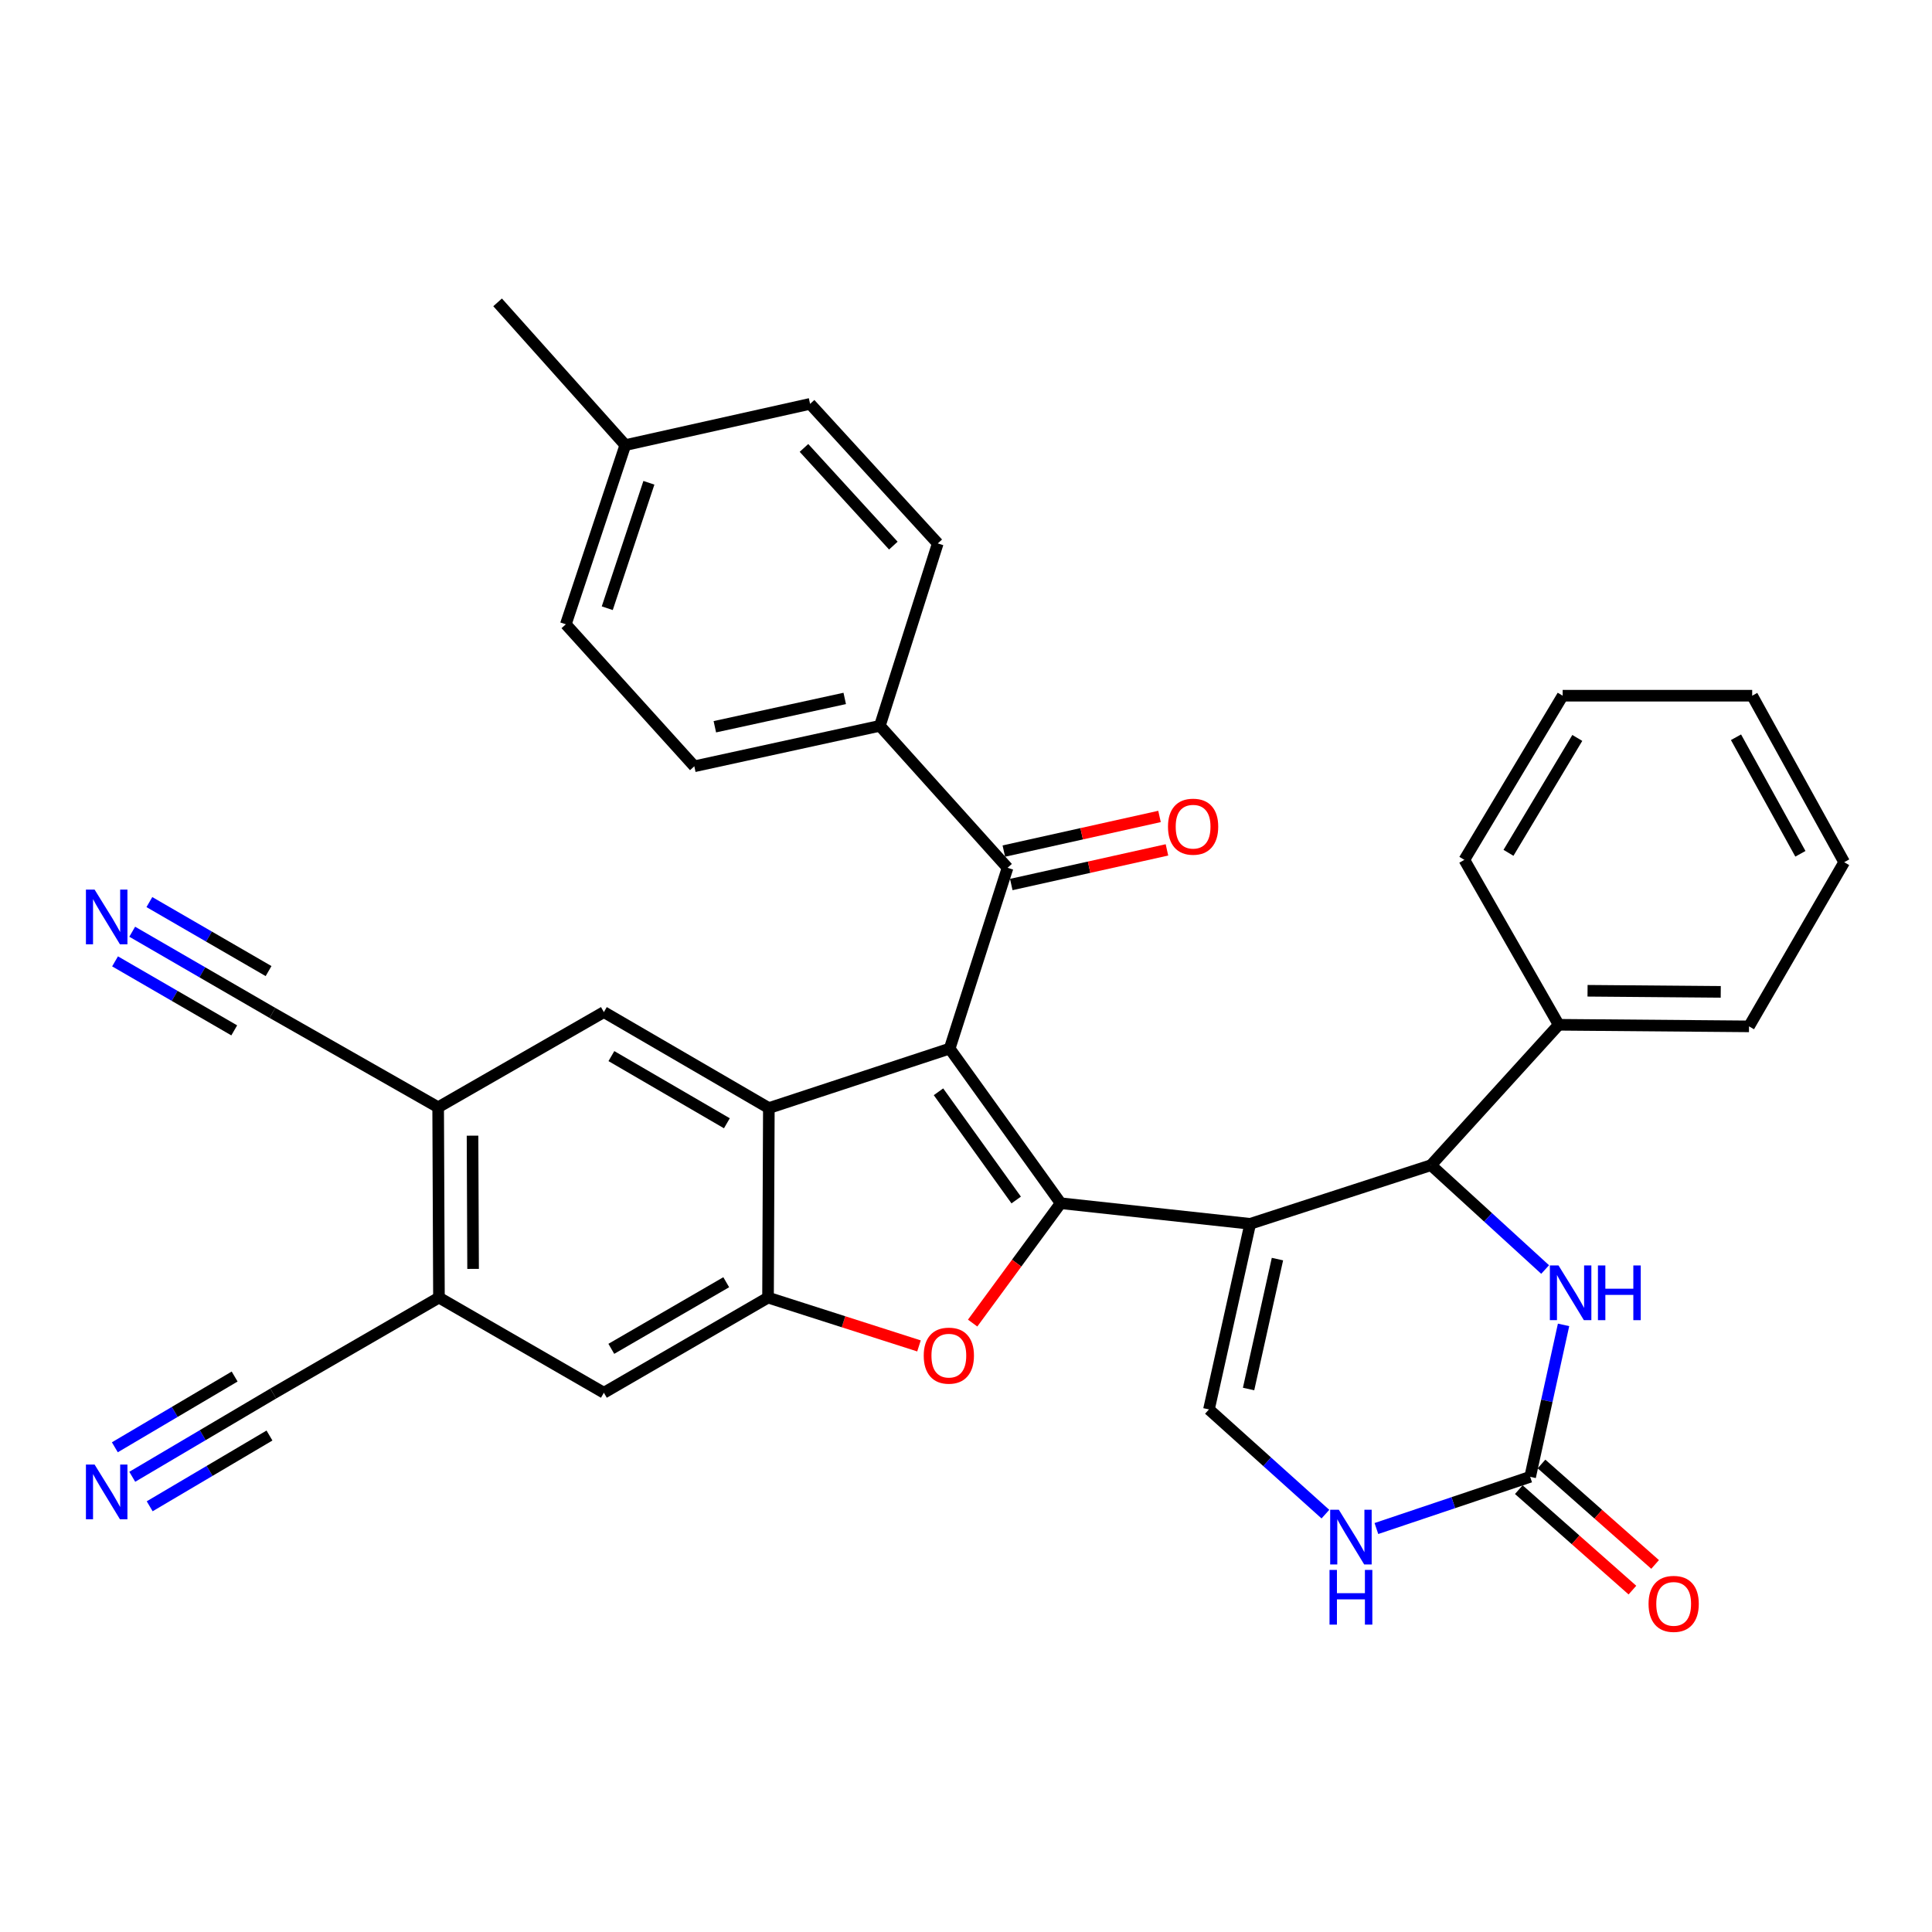 <?xml version='1.0' encoding='iso-8859-1'?>
<svg version='1.1' baseProfile='full'
              xmlns='http://www.w3.org/2000/svg'
                      xmlns:rdkit='http://www.rdkit.org/xml'
                      xmlns:xlink='http://www.w3.org/1999/xlink'
                  xml:space='preserve'
width='1000px' height='1000px' viewBox='0 0 1000 1000'>
<!-- END OF HEADER -->
<rect style='opacity:1.0;fill:#FFFFFF;stroke:none' width='1000' height='1000' x='0' y='0'> </rect>
<path class='bond-0' d='M 549.001,622.783 L 491.544,542.76' style='fill:none;fill-rule:evenodd;stroke:#000000;stroke-width:6px;stroke-linecap:butt;stroke-linejoin:miter;stroke-opacity:1' />
<path class='bond-0' d='M 525.98,621.121 L 485.76,565.104' style='fill:none;fill-rule:evenodd;stroke:#000000;stroke-width:6px;stroke-linecap:butt;stroke-linejoin:miter;stroke-opacity:1' />
<path class='bond-1' d='M 549.001,622.783 L 647.099,633.451' style='fill:none;fill-rule:evenodd;stroke:#000000;stroke-width:6px;stroke-linecap:butt;stroke-linejoin:miter;stroke-opacity:1' />
<path class='bond-3' d='M 549.001,622.783 L 526.217,653.807' style='fill:none;fill-rule:evenodd;stroke:#000000;stroke-width:6px;stroke-linecap:butt;stroke-linejoin:miter;stroke-opacity:1' />
<path class='bond-3' d='M 526.217,653.807 L 503.432,684.83' style='fill:none;fill-rule:evenodd;stroke:#FF0000;stroke-width:6px;stroke-linecap:butt;stroke-linejoin:miter;stroke-opacity:1' />
<path class='bond-2' d='M 491.544,542.76 L 397.957,573.532' style='fill:none;fill-rule:evenodd;stroke:#000000;stroke-width:6px;stroke-linecap:butt;stroke-linejoin:miter;stroke-opacity:1' />
<path class='bond-7' d='M 491.544,542.76 L 521.508,449.172' style='fill:none;fill-rule:evenodd;stroke:#000000;stroke-width:6px;stroke-linecap:butt;stroke-linejoin:miter;stroke-opacity:1' />
<path class='bond-5' d='M 647.099,633.451 L 740.687,603.092' style='fill:none;fill-rule:evenodd;stroke:#000000;stroke-width:6px;stroke-linecap:butt;stroke-linejoin:miter;stroke-opacity:1' />
<path class='bond-6' d='M 647.099,633.451 L 625.754,729.511' style='fill:none;fill-rule:evenodd;stroke:#000000;stroke-width:6px;stroke-linecap:butt;stroke-linejoin:miter;stroke-opacity:1' />
<path class='bond-6' d='M 661.206,651.706 L 646.264,718.948' style='fill:none;fill-rule:evenodd;stroke:#000000;stroke-width:6px;stroke-linecap:butt;stroke-linejoin:miter;stroke-opacity:1' />
<path class='bond-11' d='M 397.957,573.532 L 312.565,523.857' style='fill:none;fill-rule:evenodd;stroke:#000000;stroke-width:6px;stroke-linecap:butt;stroke-linejoin:miter;stroke-opacity:1' />
<path class='bond-11' d='M 376.232,581.407 L 316.458,546.634' style='fill:none;fill-rule:evenodd;stroke:#000000;stroke-width:6px;stroke-linecap:butt;stroke-linejoin:miter;stroke-opacity:1' />
<path class='bond-34' d='M 397.957,573.532 L 397.533,671.631' style='fill:none;fill-rule:evenodd;stroke:#000000;stroke-width:6px;stroke-linecap:butt;stroke-linejoin:miter;stroke-opacity:1' />
<path class='bond-4' d='M 475.664,696.646 L 436.598,684.138' style='fill:none;fill-rule:evenodd;stroke:#FF0000;stroke-width:6px;stroke-linecap:butt;stroke-linejoin:miter;stroke-opacity:1' />
<path class='bond-4' d='M 436.598,684.138 L 397.533,671.631' style='fill:none;fill-rule:evenodd;stroke:#000000;stroke-width:6px;stroke-linecap:butt;stroke-linejoin:miter;stroke-opacity:1' />
<path class='bond-14' d='M 397.533,671.631 L 312.565,720.882' style='fill:none;fill-rule:evenodd;stroke:#000000;stroke-width:6px;stroke-linecap:butt;stroke-linejoin:miter;stroke-opacity:1' />
<path class='bond-14' d='M 375.896,663.678 L 316.419,698.154' style='fill:none;fill-rule:evenodd;stroke:#000000;stroke-width:6px;stroke-linecap:butt;stroke-linejoin:miter;stroke-opacity:1' />
<path class='bond-8' d='M 740.687,603.092 L 770.223,630.097' style='fill:none;fill-rule:evenodd;stroke:#000000;stroke-width:6px;stroke-linecap:butt;stroke-linejoin:miter;stroke-opacity:1' />
<path class='bond-8' d='M 770.223,630.097 L 799.76,657.101' style='fill:none;fill-rule:evenodd;stroke:#0000FF;stroke-width:6px;stroke-linecap:butt;stroke-linejoin:miter;stroke-opacity:1' />
<path class='bond-22' d='M 740.687,603.092 L 806.792,530.427' style='fill:none;fill-rule:evenodd;stroke:#000000;stroke-width:6px;stroke-linecap:butt;stroke-linejoin:miter;stroke-opacity:1' />
<path class='bond-10' d='M 625.754,729.511 L 655.89,756.613' style='fill:none;fill-rule:evenodd;stroke:#000000;stroke-width:6px;stroke-linecap:butt;stroke-linejoin:miter;stroke-opacity:1' />
<path class='bond-10' d='M 655.89,756.613 L 686.026,783.715' style='fill:none;fill-rule:evenodd;stroke:#0000FF;stroke-width:6px;stroke-linecap:butt;stroke-linejoin:miter;stroke-opacity:1' />
<path class='bond-19' d='M 521.508,449.172 L 455.413,375.689' style='fill:none;fill-rule:evenodd;stroke:#000000;stroke-width:6px;stroke-linecap:butt;stroke-linejoin:miter;stroke-opacity:1' />
<path class='bond-20' d='M 523.434,457.826 L 563.724,448.863' style='fill:none;fill-rule:evenodd;stroke:#000000;stroke-width:6px;stroke-linecap:butt;stroke-linejoin:miter;stroke-opacity:1' />
<path class='bond-20' d='M 563.724,448.863 L 604.014,439.9' style='fill:none;fill-rule:evenodd;stroke:#FF0000;stroke-width:6px;stroke-linecap:butt;stroke-linejoin:miter;stroke-opacity:1' />
<path class='bond-20' d='M 519.583,440.519 L 559.874,431.556' style='fill:none;fill-rule:evenodd;stroke:#000000;stroke-width:6px;stroke-linecap:butt;stroke-linejoin:miter;stroke-opacity:1' />
<path class='bond-20' d='M 559.874,431.556 L 600.164,422.593' style='fill:none;fill-rule:evenodd;stroke:#FF0000;stroke-width:6px;stroke-linecap:butt;stroke-linejoin:miter;stroke-opacity:1' />
<path class='bond-9' d='M 809.299,685.756 L 800.652,725.078' style='fill:none;fill-rule:evenodd;stroke:#0000FF;stroke-width:6px;stroke-linecap:butt;stroke-linejoin:miter;stroke-opacity:1' />
<path class='bond-9' d='M 800.652,725.078 L 792.006,764.4' style='fill:none;fill-rule:evenodd;stroke:#000000;stroke-width:6px;stroke-linecap:butt;stroke-linejoin:miter;stroke-opacity:1' />
<path class='bond-21' d='M 786.134,771.042 L 815.535,797.039' style='fill:none;fill-rule:evenodd;stroke:#000000;stroke-width:6px;stroke-linecap:butt;stroke-linejoin:miter;stroke-opacity:1' />
<path class='bond-21' d='M 815.535,797.039 L 844.936,823.036' style='fill:none;fill-rule:evenodd;stroke:#FF0000;stroke-width:6px;stroke-linecap:butt;stroke-linejoin:miter;stroke-opacity:1' />
<path class='bond-21' d='M 797.879,757.759 L 827.28,783.756' style='fill:none;fill-rule:evenodd;stroke:#000000;stroke-width:6px;stroke-linecap:butt;stroke-linejoin:miter;stroke-opacity:1' />
<path class='bond-21' d='M 827.28,783.756 L 856.681,809.754' style='fill:none;fill-rule:evenodd;stroke:#FF0000;stroke-width:6px;stroke-linecap:butt;stroke-linejoin:miter;stroke-opacity:1' />
<path class='bond-35' d='M 792.006,764.4 L 752.215,777.781' style='fill:none;fill-rule:evenodd;stroke:#000000;stroke-width:6px;stroke-linecap:butt;stroke-linejoin:miter;stroke-opacity:1' />
<path class='bond-35' d='M 752.215,777.781 L 712.424,791.162' style='fill:none;fill-rule:evenodd;stroke:#0000FF;stroke-width:6px;stroke-linecap:butt;stroke-linejoin:miter;stroke-opacity:1' />
<path class='bond-12' d='M 312.565,523.857 L 226.789,573.118' style='fill:none;fill-rule:evenodd;stroke:#000000;stroke-width:6px;stroke-linecap:butt;stroke-linejoin:miter;stroke-opacity:1' />
<path class='bond-17' d='M 226.789,573.118 L 141.013,524.281' style='fill:none;fill-rule:evenodd;stroke:#000000;stroke-width:6px;stroke-linecap:butt;stroke-linejoin:miter;stroke-opacity:1' />
<path class='bond-36' d='M 226.789,573.118 L 227.203,671.631' style='fill:none;fill-rule:evenodd;stroke:#000000;stroke-width:6px;stroke-linecap:butt;stroke-linejoin:miter;stroke-opacity:1' />
<path class='bond-36' d='M 244.581,587.821 L 244.871,656.779' style='fill:none;fill-rule:evenodd;stroke:#000000;stroke-width:6px;stroke-linecap:butt;stroke-linejoin:miter;stroke-opacity:1' />
<path class='bond-13' d='M 227.203,671.631 L 312.565,720.882' style='fill:none;fill-rule:evenodd;stroke:#000000;stroke-width:6px;stroke-linecap:butt;stroke-linejoin:miter;stroke-opacity:1' />
<path class='bond-18' d='M 227.203,671.631 L 141.407,721.296' style='fill:none;fill-rule:evenodd;stroke:#000000;stroke-width:6px;stroke-linecap:butt;stroke-linejoin:miter;stroke-opacity:1' />
<path class='bond-15' d='M 68.436,482.259 L 104.724,503.27' style='fill:none;fill-rule:evenodd;stroke:#0000FF;stroke-width:6px;stroke-linecap:butt;stroke-linejoin:miter;stroke-opacity:1' />
<path class='bond-15' d='M 104.724,503.27 L 141.013,524.281' style='fill:none;fill-rule:evenodd;stroke:#000000;stroke-width:6px;stroke-linecap:butt;stroke-linejoin:miter;stroke-opacity:1' />
<path class='bond-15' d='M 59.551,497.603 L 90.397,515.462' style='fill:none;fill-rule:evenodd;stroke:#0000FF;stroke-width:6px;stroke-linecap:butt;stroke-linejoin:miter;stroke-opacity:1' />
<path class='bond-15' d='M 90.397,515.462 L 121.242,533.321' style='fill:none;fill-rule:evenodd;stroke:#000000;stroke-width:6px;stroke-linecap:butt;stroke-linejoin:miter;stroke-opacity:1' />
<path class='bond-15' d='M 77.32,466.915 L 108.165,484.774' style='fill:none;fill-rule:evenodd;stroke:#0000FF;stroke-width:6px;stroke-linecap:butt;stroke-linejoin:miter;stroke-opacity:1' />
<path class='bond-15' d='M 108.165,484.774 L 139.01,502.633' style='fill:none;fill-rule:evenodd;stroke:#000000;stroke-width:6px;stroke-linecap:butt;stroke-linejoin:miter;stroke-opacity:1' />
<path class='bond-16' d='M 68.46,764.38 L 104.933,742.838' style='fill:none;fill-rule:evenodd;stroke:#0000FF;stroke-width:6px;stroke-linecap:butt;stroke-linejoin:miter;stroke-opacity:1' />
<path class='bond-16' d='M 104.933,742.838 L 141.407,721.296' style='fill:none;fill-rule:evenodd;stroke:#000000;stroke-width:6px;stroke-linecap:butt;stroke-linejoin:miter;stroke-opacity:1' />
<path class='bond-16' d='M 77.476,779.647 L 108.479,761.336' style='fill:none;fill-rule:evenodd;stroke:#0000FF;stroke-width:6px;stroke-linecap:butt;stroke-linejoin:miter;stroke-opacity:1' />
<path class='bond-16' d='M 108.479,761.336 L 139.482,743.025' style='fill:none;fill-rule:evenodd;stroke:#000000;stroke-width:6px;stroke-linecap:butt;stroke-linejoin:miter;stroke-opacity:1' />
<path class='bond-16' d='M 59.443,749.114 L 90.445,730.803' style='fill:none;fill-rule:evenodd;stroke:#0000FF;stroke-width:6px;stroke-linecap:butt;stroke-linejoin:miter;stroke-opacity:1' />
<path class='bond-16' d='M 90.445,730.803 L 121.448,712.492' style='fill:none;fill-rule:evenodd;stroke:#000000;stroke-width:6px;stroke-linecap:butt;stroke-linejoin:miter;stroke-opacity:1' />
<path class='bond-23' d='M 455.413,375.689 L 359.373,396.631' style='fill:none;fill-rule:evenodd;stroke:#000000;stroke-width:6px;stroke-linecap:butt;stroke-linejoin:miter;stroke-opacity:1' />
<path class='bond-23' d='M 437.23,361.507 L 370.002,376.166' style='fill:none;fill-rule:evenodd;stroke:#000000;stroke-width:6px;stroke-linecap:butt;stroke-linejoin:miter;stroke-opacity:1' />
<path class='bond-24' d='M 455.413,375.689 L 485.388,281.275' style='fill:none;fill-rule:evenodd;stroke:#000000;stroke-width:6px;stroke-linecap:butt;stroke-linejoin:miter;stroke-opacity:1' />
<path class='bond-28' d='M 806.792,530.427 L 905.284,531.245' style='fill:none;fill-rule:evenodd;stroke:#000000;stroke-width:6px;stroke-linecap:butt;stroke-linejoin:miter;stroke-opacity:1' />
<path class='bond-28' d='M 821.713,512.82 L 890.658,513.392' style='fill:none;fill-rule:evenodd;stroke:#000000;stroke-width:6px;stroke-linecap:butt;stroke-linejoin:miter;stroke-opacity:1' />
<path class='bond-29' d='M 806.792,530.427 L 757.944,445.055' style='fill:none;fill-rule:evenodd;stroke:#000000;stroke-width:6px;stroke-linecap:butt;stroke-linejoin:miter;stroke-opacity:1' />
<path class='bond-26' d='M 359.373,396.631 L 292.874,323.138' style='fill:none;fill-rule:evenodd;stroke:#000000;stroke-width:6px;stroke-linecap:butt;stroke-linejoin:miter;stroke-opacity:1' />
<path class='bond-25' d='M 485.388,281.275 L 419.302,209.043' style='fill:none;fill-rule:evenodd;stroke:#000000;stroke-width:6px;stroke-linecap:butt;stroke-linejoin:miter;stroke-opacity:1' />
<path class='bond-25' d='M 462.393,282.408 L 416.133,231.846' style='fill:none;fill-rule:evenodd;stroke:#000000;stroke-width:6px;stroke-linecap:butt;stroke-linejoin:miter;stroke-opacity:1' />
<path class='bond-37' d='M 419.302,209.043 L 323.656,230.388' style='fill:none;fill-rule:evenodd;stroke:#000000;stroke-width:6px;stroke-linecap:butt;stroke-linejoin:miter;stroke-opacity:1' />
<path class='bond-27' d='M 292.874,323.138 L 323.656,230.388' style='fill:none;fill-rule:evenodd;stroke:#000000;stroke-width:6px;stroke-linecap:butt;stroke-linejoin:miter;stroke-opacity:1' />
<path class='bond-27' d='M 314.319,314.811 L 335.867,249.886' style='fill:none;fill-rule:evenodd;stroke:#000000;stroke-width:6px;stroke-linecap:butt;stroke-linejoin:miter;stroke-opacity:1' />
<path class='bond-30' d='M 323.656,230.388 L 257.561,156.502' style='fill:none;fill-rule:evenodd;stroke:#000000;stroke-width:6px;stroke-linecap:butt;stroke-linejoin:miter;stroke-opacity:1' />
<path class='bond-31' d='M 905.284,531.245 L 954.545,446.276' style='fill:none;fill-rule:evenodd;stroke:#000000;stroke-width:6px;stroke-linecap:butt;stroke-linejoin:miter;stroke-opacity:1' />
<path class='bond-32' d='M 757.944,445.055 L 808.831,360.097' style='fill:none;fill-rule:evenodd;stroke:#000000;stroke-width:6px;stroke-linecap:butt;stroke-linejoin:miter;stroke-opacity:1' />
<path class='bond-32' d='M 780.788,441.422 L 816.408,381.951' style='fill:none;fill-rule:evenodd;stroke:#000000;stroke-width:6px;stroke-linecap:butt;stroke-linejoin:miter;stroke-opacity:1' />
<path class='bond-33' d='M 954.545,446.276 L 906.929,360.097' style='fill:none;fill-rule:evenodd;stroke:#000000;stroke-width:6px;stroke-linecap:butt;stroke-linejoin:miter;stroke-opacity:1' />
<path class='bond-33' d='M 931.884,441.924 L 898.553,381.598' style='fill:none;fill-rule:evenodd;stroke:#000000;stroke-width:6px;stroke-linecap:butt;stroke-linejoin:miter;stroke-opacity:1' />
<path class='bond-38' d='M 808.831,360.097 L 906.929,360.097' style='fill:none;fill-rule:evenodd;stroke:#000000;stroke-width:6px;stroke-linecap:butt;stroke-linejoin:miter;stroke-opacity:1' />
<path  class='atom-4' d='M 478.12 701.675
Q 478.12 694.875, 481.48 691.075
Q 484.84 687.275, 491.12 687.275
Q 497.4 687.275, 500.76 691.075
Q 504.12 694.875, 504.12 701.675
Q 504.12 708.555, 500.72 712.475
Q 497.32 716.355, 491.12 716.355
Q 484.88 716.355, 481.48 712.475
Q 478.12 708.595, 478.12 701.675
M 491.12 713.155
Q 495.44 713.155, 497.76 710.275
Q 500.12 707.355, 500.12 701.675
Q 500.12 696.115, 497.76 693.315
Q 495.44 690.475, 491.12 690.475
Q 486.8 690.475, 484.44 693.275
Q 482.12 696.075, 482.12 701.675
Q 482.12 707.395, 484.44 710.275
Q 486.8 713.155, 491.12 713.155
' fill='#FF0000'/>
<path  class='atom-9' d='M 806.688 654.998
L 815.968 669.998
Q 816.888 671.478, 818.368 674.158
Q 819.848 676.838, 819.928 676.998
L 819.928 654.998
L 823.688 654.998
L 823.688 683.318
L 819.808 683.318
L 809.848 666.918
Q 808.688 664.998, 807.448 662.798
Q 806.248 660.598, 805.888 659.918
L 805.888 683.318
L 802.208 683.318
L 802.208 654.998
L 806.688 654.998
' fill='#0000FF'/>
<path  class='atom-9' d='M 827.088 654.998
L 830.928 654.998
L 830.928 667.038
L 845.408 667.038
L 845.408 654.998
L 849.248 654.998
L 849.248 683.318
L 845.408 683.318
L 845.408 670.238
L 830.928 670.238
L 830.928 683.318
L 827.088 683.318
L 827.088 654.998
' fill='#0000FF'/>
<path  class='atom-11' d='M 692.977 781.436
L 702.257 796.436
Q 703.177 797.916, 704.657 800.596
Q 706.137 803.276, 706.217 803.436
L 706.217 781.436
L 709.977 781.436
L 709.977 809.756
L 706.097 809.756
L 696.137 793.356
Q 694.977 791.436, 693.737 789.236
Q 692.537 787.036, 692.177 786.356
L 692.177 809.756
L 688.497 809.756
L 688.497 781.436
L 692.977 781.436
' fill='#0000FF'/>
<path  class='atom-11' d='M 688.157 812.588
L 691.997 812.588
L 691.997 824.628
L 706.477 824.628
L 706.477 812.588
L 710.317 812.588
L 710.317 840.908
L 706.477 840.908
L 706.477 827.828
L 691.997 827.828
L 691.997 840.908
L 688.157 840.908
L 688.157 812.588
' fill='#0000FF'/>
<path  class='atom-16' d='M 48.957 460.446
L 58.237 475.446
Q 59.157 476.926, 60.637 479.606
Q 62.117 482.286, 62.197 482.446
L 62.197 460.446
L 65.957 460.446
L 65.957 488.766
L 62.077 488.766
L 52.117 472.366
Q 50.957 470.446, 49.717 468.246
Q 48.517 466.046, 48.157 465.366
L 48.157 488.766
L 44.477 488.766
L 44.477 460.446
L 48.957 460.446
' fill='#0000FF'/>
<path  class='atom-17' d='M 48.957 758.042
L 58.237 773.042
Q 59.157 774.522, 60.637 777.202
Q 62.117 779.882, 62.197 780.042
L 62.197 758.042
L 65.957 758.042
L 65.957 786.362
L 62.077 786.362
L 52.117 769.962
Q 50.957 768.042, 49.717 765.842
Q 48.517 763.642, 48.157 762.962
L 48.157 786.362
L 44.477 786.362
L 44.477 758.042
L 48.957 758.042
' fill='#0000FF'/>
<path  class='atom-21' d='M 604.548 427.887
Q 604.548 421.087, 607.908 417.287
Q 611.268 413.487, 617.548 413.487
Q 623.828 413.487, 627.188 417.287
Q 630.548 421.087, 630.548 427.887
Q 630.548 434.767, 627.148 438.687
Q 623.748 442.567, 617.548 442.567
Q 611.308 442.567, 607.908 438.687
Q 604.548 434.807, 604.548 427.887
M 617.548 439.367
Q 621.868 439.367, 624.188 436.487
Q 626.548 433.567, 626.548 427.887
Q 626.548 422.327, 624.188 419.527
Q 621.868 416.687, 617.548 416.687
Q 613.228 416.687, 610.868 419.487
Q 608.548 422.287, 608.548 427.887
Q 608.548 433.607, 610.868 436.487
Q 613.228 439.367, 617.548 439.367
' fill='#FF0000'/>
<path  class='atom-22' d='M 853.287 830.162
Q 853.287 823.362, 856.647 819.562
Q 860.007 815.762, 866.287 815.762
Q 872.567 815.762, 875.927 819.562
Q 879.287 823.362, 879.287 830.162
Q 879.287 837.042, 875.887 840.962
Q 872.487 844.842, 866.287 844.842
Q 860.047 844.842, 856.647 840.962
Q 853.287 837.082, 853.287 830.162
M 866.287 841.642
Q 870.607 841.642, 872.927 838.762
Q 875.287 835.842, 875.287 830.162
Q 875.287 824.602, 872.927 821.802
Q 870.607 818.962, 866.287 818.962
Q 861.967 818.962, 859.607 821.762
Q 857.287 824.562, 857.287 830.162
Q 857.287 835.882, 859.607 838.762
Q 861.967 841.642, 866.287 841.642
' fill='#FF0000'/>
</svg>
